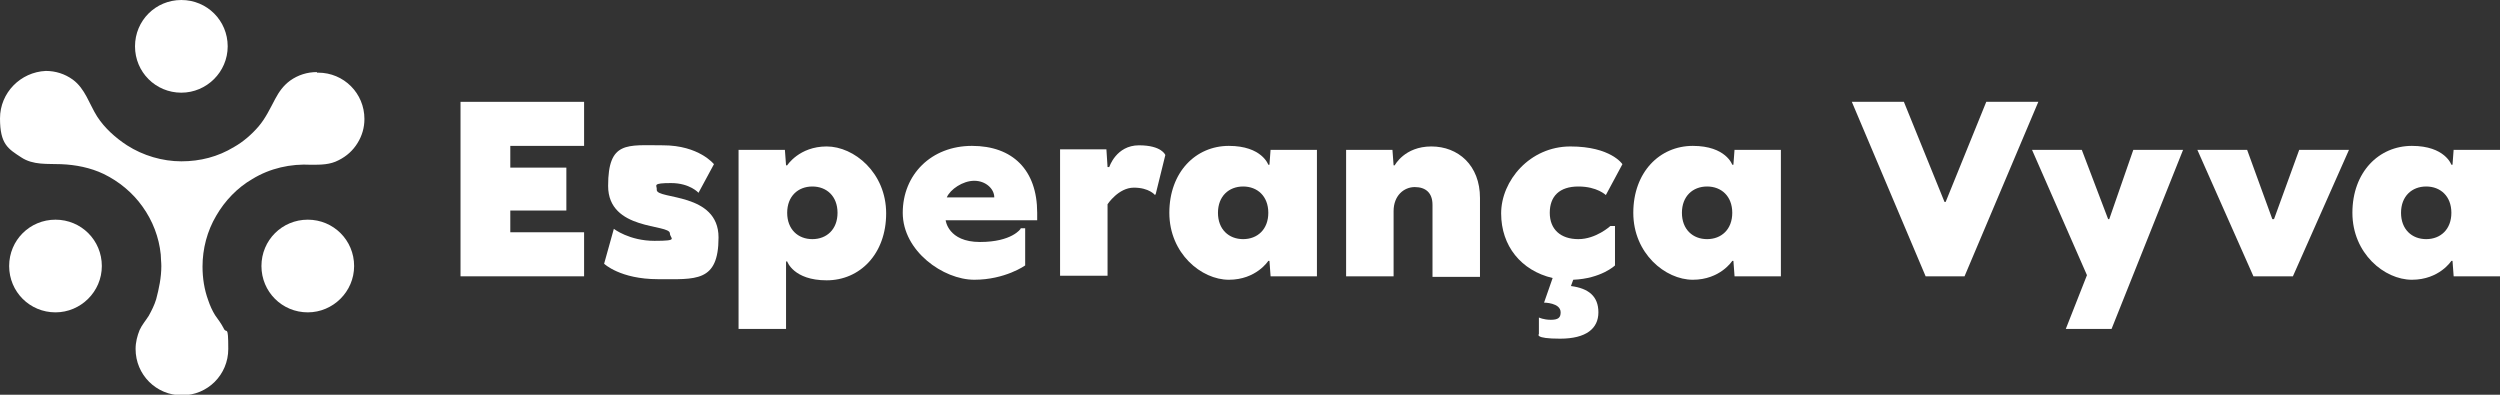 <?xml version="1.0" encoding="UTF-8"?>
<svg xmlns="http://www.w3.org/2000/svg" id="Layer_1" data-name="Layer 1" version="1.1" viewBox="0 0 437 69">
  <rect x="0" y="0" width="437" height="69" fill="#333333" stroke="none"/>
  <defs>
    <style>
      .cls-1 {
        fill: #fff;
        stroke-width: 0px;
      }
    </style>
  </defs>
  <path class="cls-1" d="M89.2,40.6h12.9v7.7h-21.6v-30.5h21.6v7.7h-12.9v3.8h9.8v7.5h-9.8v3.8h0Z"></path>
  <path class="cls-1" d="M114.8,33.2c0,1.7,10.8.4,10.8,8.3s-4,7.3-10.6,7.3-9.4-2.7-9.4-2.7l1.7-6.1s2.7,2.1,7.1,2.1,2.7-.4,2.7-1.3c0-1.7-10.8-.4-10.8-8.3s3.3-7.1,9.6-7.1,8.9,3.3,8.9,3.3l-2.7,5s-1.5-1.7-4.8-1.7-2.5.4-2.5,1h0v.2Z"></path>
  <path class="cls-1" d="M137.4,57.5h-8.3v-31.3h8.1l.2,2.7h.2s2.1-3.3,6.9-3.3,10.4,4.6,10.4,11.7-4.6,11.7-10.4,11.7-6.9-3.3-6.9-3.3h-.2v11.9h0ZM142,32.6c-2.5,0-4.4,1.7-4.4,4.6s1.9,4.6,4.4,4.6,4.4-1.7,4.4-4.6-1.9-4.6-4.4-4.6Z"></path>
  <path class="cls-1" d="M178.4,39.9h.8v6.5s-3.5,2.5-8.9,2.5-12.5-5-12.5-11.7,5-11.7,12.1-11.7,11.4,4.2,11.4,11.7v1.3h-16s.4,3.8,6,3.8,7.1-2.3,7.1-2.3h0ZM173.8,34.5c0-1.5-1.5-2.9-3.5-2.9s-4.2,1.5-4.8,2.9h8.3Z"></path>
  <path class="cls-1" d="M201.9,34.1s-1-1.3-3.7-1.3-4.6,2.9-4.6,2.9v12.5h-8.3v-22.1h8.1l.2,3.1h.3s1.2-3.8,5.2-3.8,4.6,1.7,4.6,1.7l-1.7,6.9h-.1Z"></path>
  <path class="cls-1" d="M222.1,26.2h8.1v22.1h-8.1l-.2-2.7h-.2s-2.1,3.3-6.9,3.3-10.4-4.6-10.4-11.7,4.6-11.7,10.4-11.7,6.9,3.3,6.9,3.3h.2l.2-2.7h0ZM217.3,41.8c2.5,0,4.4-1.7,4.4-4.6s-1.9-4.6-4.4-4.6-4.4,1.7-4.4,4.6,1.9,4.6,4.4,4.6Z"></path>
  <path class="cls-1" d="M250.4,48.3v-12.5c0-2.1-1.2-3.1-3.1-3.1s-3.7,1.5-3.7,4.2v11.4h-8.3v-22.1h8.1l.2,2.7h.2s1.7-3.3,6.4-3.3,8.5,3.3,8.5,9v13.8h-8.3,0Z"></path>
  <path class="cls-1" d="M269.9,52.9l1.5-4.3c-5.5-1.3-9-5.6-9-11.3s5-11.7,12.1-11.7,9.1,3.1,9.1,3.1l-2.9,5.4s-1.5-1.5-4.8-1.5-5,1.7-5,4.6,1.9,4.6,5,4.6,5.6-2.3,5.6-2.3h.8v6.9s-2.4,2.3-7.3,2.5l-.4,1.1c3.1.4,4.8,1.8,4.8,4.6s-2.1,4.6-6.7,4.6-3.7-.8-3.7-.8v-2.9s.8.4,2.1.4,1.7-.4,1.7-1.3c0-1.7-2.9-1.7-2.9-1.7h0Z"></path>
  <path class="cls-1" d="M303.2,26.2h8.1v22.1h-8.1l-.2-2.7h-.2s-2.1,3.3-6.9,3.3-10.4-4.6-10.4-11.7,4.6-11.7,10.4-11.7,6.9,3.3,6.9,3.3h.2l.2-2.7h0ZM298.4,41.8c2.5,0,4.4-1.7,4.4-4.6s-1.9-4.6-4.4-4.6-4.4,1.7-4.4,4.6,1.9,4.6,4.4,4.6Z"></path>
  <path class="cls-1" d="M343.5,48.3h-6.9l-12.9-30.5h9.1l7.1,17.5h.2l7.1-17.5h9.1l-12.9,30.5h0Z"></path>
  <path class="cls-1" d="M369.2,57.5h-8.1l3.7-9.4-9.6-21.9h8.7l4.6,12.1h.2l4.2-12.1h8.7l-12.5,31.3h0Z"></path>
  <path class="cls-1" d="M397.3,38.3h.2l4.4-12.1h8.7l-9.8,22.1h-6.9l-9.8-22.1h8.7l4.4,12.1h0Z"></path>
  <path class="cls-1" d="M428.9,26.2h8.1v22.1h-8.1l-.2-2.7h-.2s-2.1,3.3-6.9,3.3-10.4-4.6-10.4-11.7,4.6-11.7,10.4-11.7,6.9,3.3,6.9,3.3h.2l.2-2.7h0ZM424.1,41.8c2.5,0,4.4-1.7,4.4-4.6s-1.9-4.6-4.4-4.6-4.4,1.7-4.4,4.6,1.9,4.6,4.4,4.6Z"></path>
  <path class="cls-1" d="M9.7,54.6c4.4,0,8.1-3.6,8.1-8.1s-3.6-8.1-8.1-8.1-8.1,3.6-8.1,8.1,3.6,8.1,8.1,8.1Z"></path>
  <path class="cls-1" d="M53.8,54.6c4.4,0,8.1-3.6,8.1-8.1s-3.6-8.1-8.1-8.1-8.1,3.6-8.1,8.1,3.6,8.1,8.1,8.1Z"></path>
  <path class="cls-1" d="M31.7,16.2c4.4,0,8.1-3.6,8.1-8.1S36.2,0,31.7,0s-8.1,3.6-8.1,8.1,3.6,8.1,8.1,8.1Z"></path>
  <path class="cls-1" d="M55.4,12.6c-1.7,0-3.3.5-4.7,1.5-1.2.9-1.9,1.9-2.6,3.2-.9,1.7-1.7,3.4-2.9,4.8-1.2,1.4-2.7,2.7-4.3,3.6-2.8,1.7-5.9,2.5-9.2,2.5s-6.7-1-9.5-2.8c-2-1.3-3.9-3-5.2-5-1.4-2.2-2.1-4.9-4.3-6.5-1.4-1-3-1.5-4.7-1.5-4.4.2-8,3.8-8,8.3s1.4,5.3,3.7,6.8c2.1,1.4,4.6,1.1,7,1.2,2.5.1,5.1.6,7.4,1.7,2.7,1.3,5.1,3.3,6.8,5.7,1.8,2.5,2.9,5.4,3.2,8.4,0,.7.1,1.3.1,2,0,2-.4,3.9-.9,5.8-.3,1-.8,2-1.3,2.9-.5.8-1.2,1.6-1.6,2.5-.4,1-.7,2.1-.7,3.3,0,4.5,3.6,8.1,8.1,8.1s8.1-3.6,8.1-8.1-.3-2.5-.8-3.6c-.4-.8-1-1.6-1.5-2.3-.5-.8-.9-1.7-1.2-2.6-.7-1.9-1-3.9-1-5.9,0-3.1.8-6.2,2.4-8.9,1.5-2.6,3.7-4.9,6.3-6.4,3.1-1.9,6.7-2.7,10.3-2.5,1.7,0,3.3,0,4.8-.8,1.4-.7,2.5-1.7,3.3-3s1.2-2.7,1.2-4.2c0-4.5-3.6-8.1-8.1-8.1h-.2Z"></path>
</svg>
